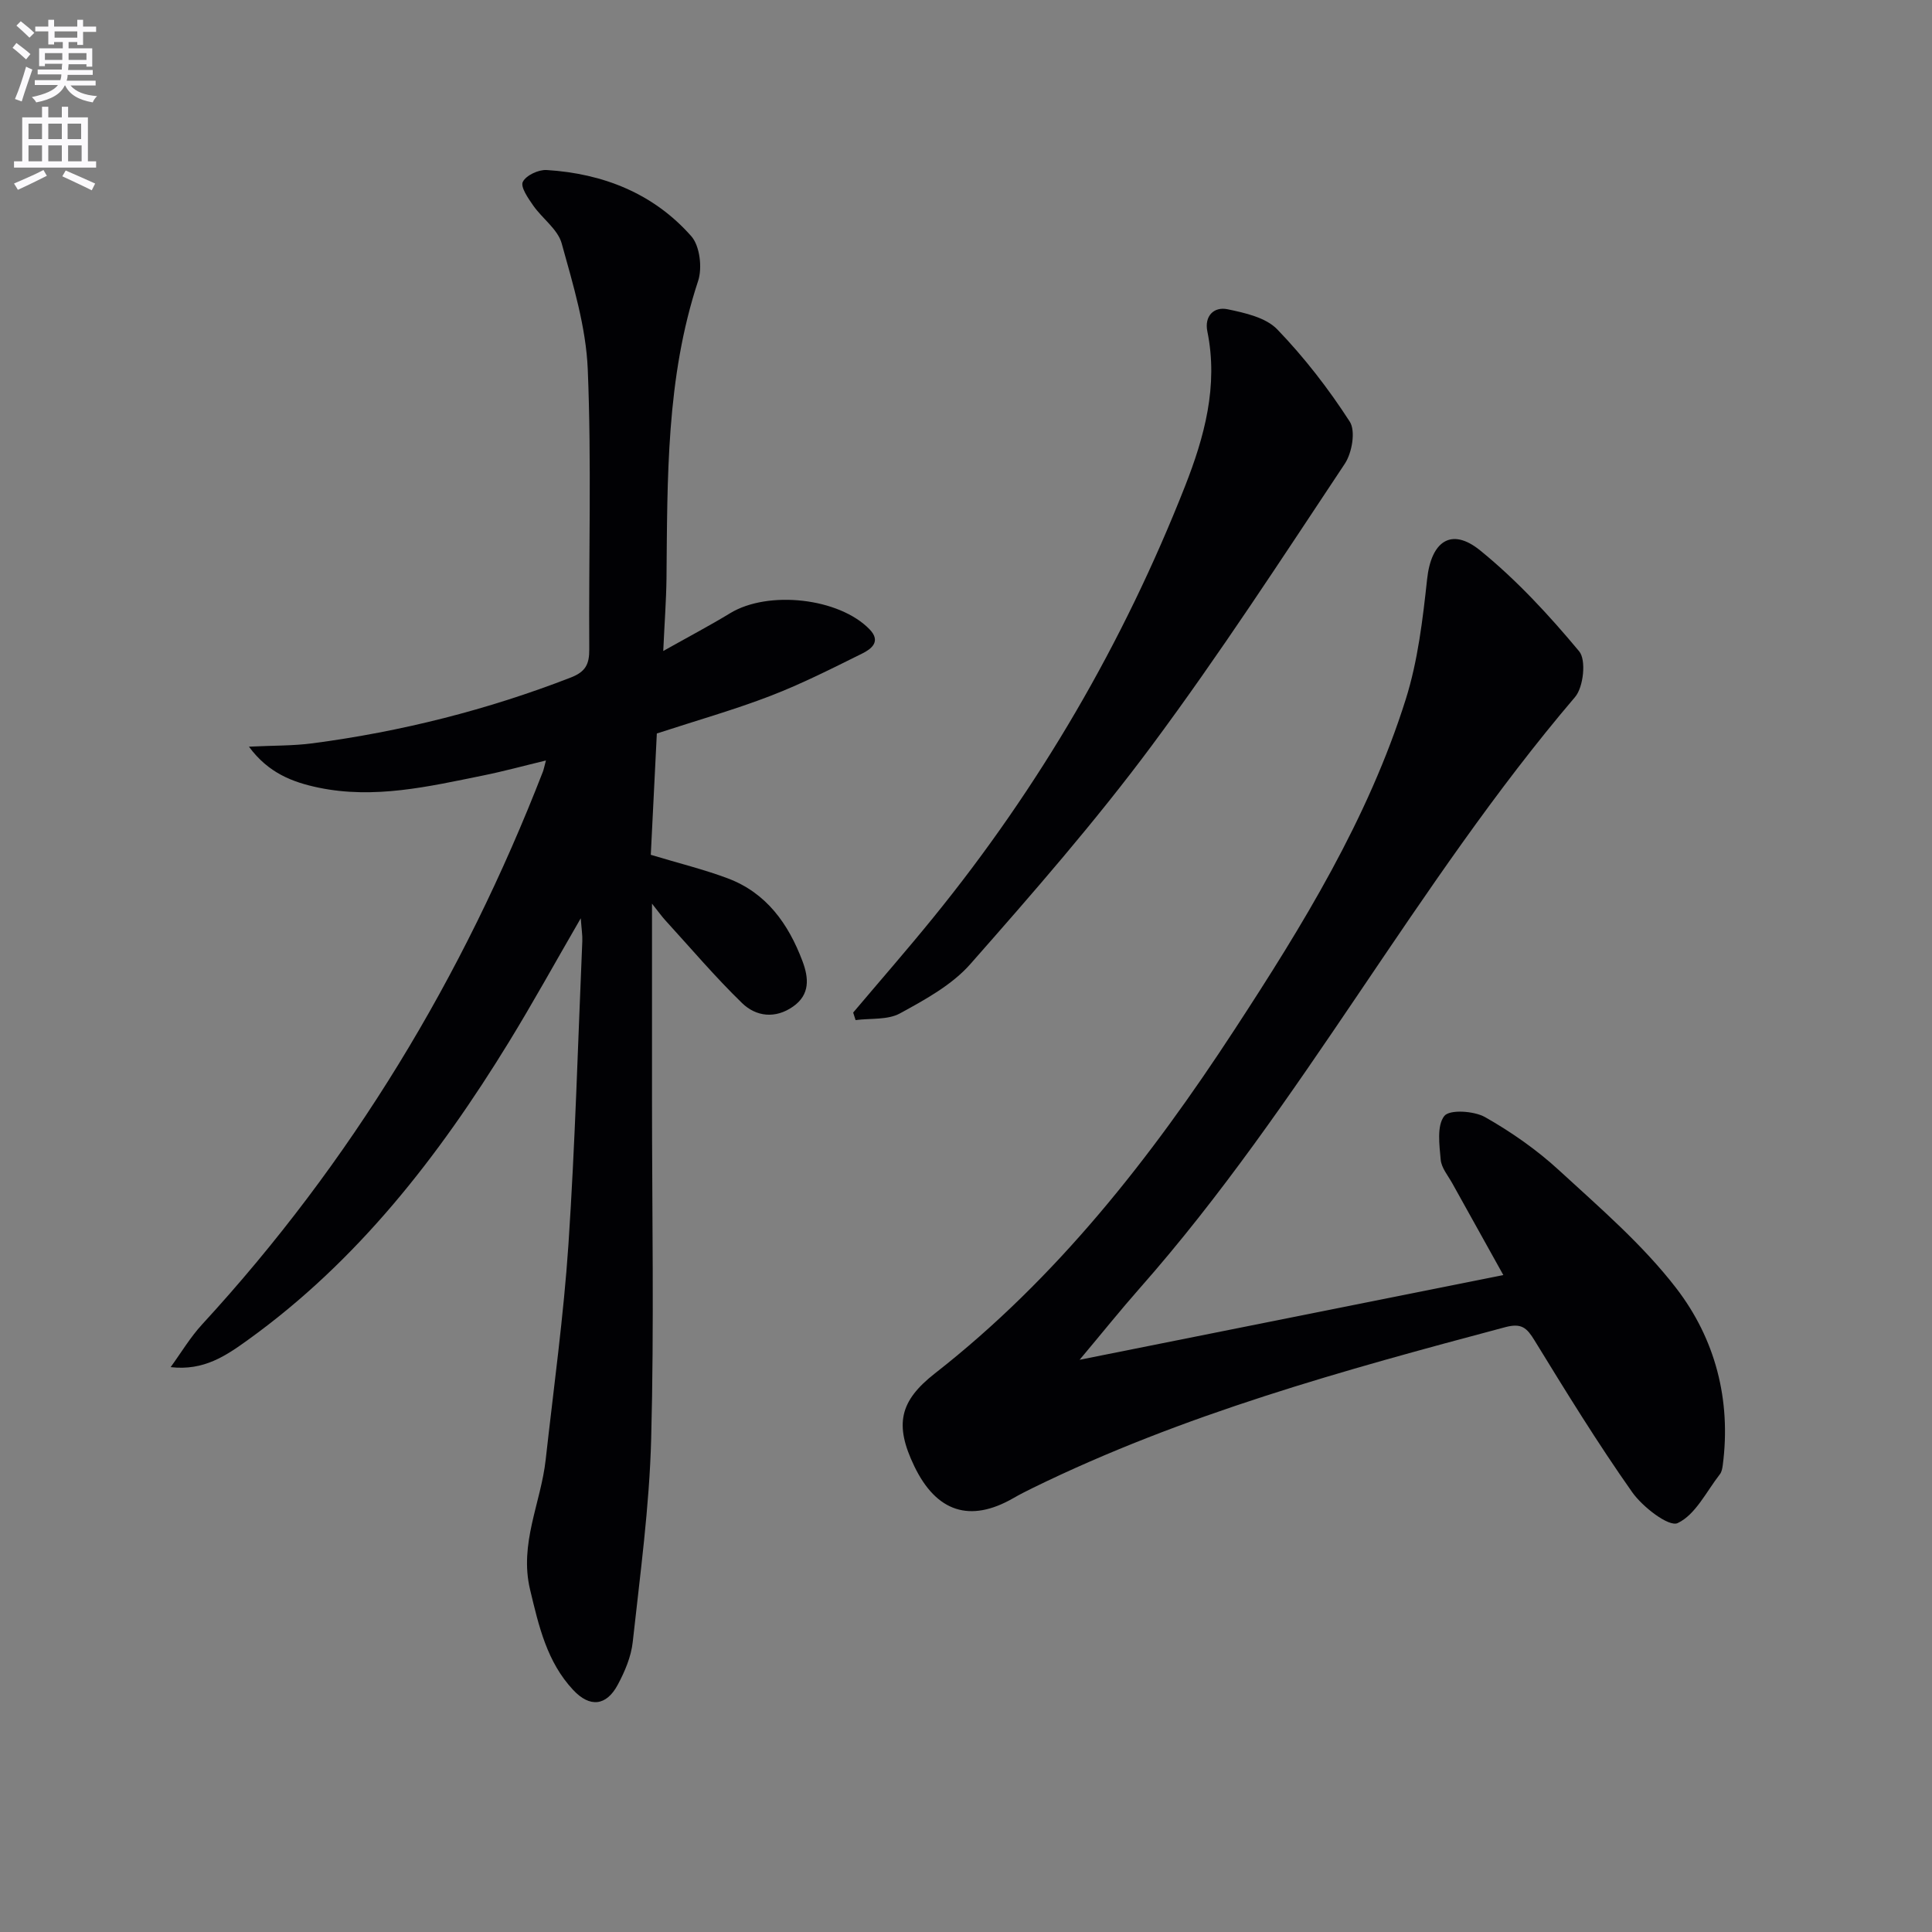 <svg enable-background="new 0 0 400 400" viewBox="0 0 400 400" xmlns="http://www.w3.org/2000/svg"><rect x="0" y="0" width="400" height="400" fill="#808080" stroke="none"/><path d="m2.6 9.9.8-1c.9.7 1.9 1.4 2.9 2.3l-.9 1.1c-1.1-1-2-1.8-2.8-2.4zm.5 10.6c.9-2.1 1.6-4.3 2.3-6.7.4.2.8.4 1.3.6-.7 2.1-1.5 4.3-2.2 6.6zm.3-15.2.9-.9c1 .8 2 1.6 2.8 2.4l-1 1c-.9-.9-1.8-1.7-2.7-2.5zm12.6-1.2h1.2v1.4h2.7v1.1h-2.7v2.7h-1.2v-.6h-1.8v1.3h4.9v3.8h-1.2v-.5h-3.7c0 .4-.1.9-.1 1.2h5.1v1h-5.2c0 .5-.1.9-.2 1.2h6v1h-5.2c1.1 1.3 2.9 2 5.5 2.2-.4.4-.7.8-.9 1.3-2.9-.5-4.8-1.6-5.7-3.5h-.1c-.8 1.7-2.7 2.9-5.9 3.5-.2-.4-.6-.8-.9-1.1 2.8-.6 4.6-1.4 5.4-2.5h-4.8v-1h5.3c.1-.3.2-.7.2-1.2h-4.9v-1h5c0-.4 0-.8.1-1.2h-3.6v.5h-1.2v-3.7h4.9v-1.3h-1.8v.5h-1.2v-2.7h-2.7v-1h2.7v-1.4h1.2v1.4h4.8zm-6.7 8.3h3.6c0-.4 0-.9 0-1.4h-3.6zm1.9-4.6h4.8v-1.3h-4.7v1.3zm6.7 3.2h-3.7v1.4h3.7z" fill="#fbfafc"/><path d="m8.7 22.1h1.3v2.2h2.8v-2.2h1.3v2.2h4.1v9.1h1.7v1.3h-17v-1.3h1.7v-9.1h4.1zm.3 13.1.7 1.2c-1.8.9-3.8 1.9-6 2.9-.2-.4-.5-.8-.8-1.3 2.3-1 4.4-1.9 6.1-2.8zm-3.1-6.4h2.8v-3.2h-2.8zm0 4.6h2.8v-3.3h-2.8zm4.1-4.6h2.8v-3.2h-2.8zm0 4.6h2.8v-3.3h-2.8zm3.6 1.9c2.1.9 4.1 1.8 6.1 2.7l-.7 1.4c-2.2-1.1-4.2-2-6.1-2.9zm3.2-9.7h-2.8v3.2h2.8zm-2.7 7.8h2.8v-3.3h-2.8z" fill="#fbfafc"/><g fill="#010104"><path d="m137.32 134.78c5.32-2.99 9.67-5.28 13.86-7.83 7.87-4.78 22.54-3.17 28.85 3.34 2.45 2.52.37 4.08-1.53 5.02-6.24 3.09-12.48 6.26-18.97 8.76-7.43 2.86-15.11 5.04-23.54 7.79-.41 8.22-.84 16.93-1.25 25.12 5.84 1.76 10.98 3.02 15.9 4.86 8.04 3.01 12.59 9.42 15.51 17.17 1.32 3.52 1.57 6.92-1.96 9.39-3.66 2.57-7.64 2.1-10.55-.72-5.59-5.43-10.65-11.4-15.91-17.16-.73-.8-1.36-1.69-2.74-3.43v40.32c0 23.49.45 47-.17 70.47-.37 14.06-2.29 28.08-3.82 42.09-.33 3.04-1.64 6.11-3.1 8.84-2.36 4.4-5.77 4.78-9.23 1.08-5.44-5.81-7.12-13.23-8.92-20.76-2.29-9.55 2.24-17.96 3.23-26.93 1.65-14.84 3.71-29.67 4.71-44.56 1.39-20.9 1.97-41.85 2.87-62.79.05-1.24-.16-2.49-.32-4.73-5.33 9.2-9.95 17.59-14.95 25.74-14.47 23.57-31.22 45.18-53.94 61.54-4.54 3.27-9.13 6.45-16.02 5.65 2.16-2.97 4.06-6.18 6.53-8.86 30.9-33.6 54.05-71.95 70.54-114.42.17-.45.26-.93.63-2.32-4.69 1.13-8.85 2.27-13.07 3.12-11.23 2.28-22.46 4.91-34.02 2.5-5.36-1.12-10.38-3.02-14.4-8.48 4.98-.25 9.13-.16 13.2-.7 18.34-2.42 36.15-6.91 53.42-13.61 3.07-1.19 3.86-2.74 3.84-5.83-.13-19.33.48-38.68-.31-57.97-.36-8.77-3.03-17.53-5.4-26.09-.81-2.92-4.01-5.14-5.89-7.83-1.05-1.51-2.68-3.85-2.16-4.9.66-1.35 3.25-2.56 4.93-2.46 11.68.72 22.12 4.83 29.95 13.7 1.78 2.01 2.31 6.55 1.42 9.26-6.65 20.13-6.35 40.91-6.55 61.67-.06 4.56-.41 9.12-.67 14.95z"/><path d="m223.52 281.53c30.02-6 58.62-11.72 87.73-17.54-3.7-6.65-7.15-12.82-10.57-19-.89-1.6-2.25-3.2-2.4-4.89-.27-3.08-.83-7.04.75-9.05 1.08-1.38 6.14-1.06 8.44.24 5.45 3.09 10.71 6.77 15.32 11.01 8.45 7.77 17.31 15.38 24.26 24.41 8.06 10.47 11.4 23.11 9.63 36.63-.09.65-.21 1.4-.6 1.89-2.79 3.58-5.05 8.38-8.74 10.11-1.82.85-7.26-3.34-9.42-6.41-7.16-10.16-13.69-20.78-20.19-31.38-1.61-2.62-2.67-3.68-6.1-2.77-33.38 8.89-66.66 18.03-97.86 33.31-1.35.66-2.68 1.34-3.98 2.09-8.94 5.14-15.92 2.89-20.5-6.63-4.13-8.58-3.06-13.47 4.27-19.2 25.25-19.74 44.68-44.59 62.04-71.18 14.11-21.6 27.64-43.6 35.45-68.4 2.51-7.97 3.51-16.51 4.42-24.87.84-7.8 4.99-10.83 11.02-5.91 7.53 6.12 14.24 13.39 20.46 20.86 1.49 1.78.9 7.41-.85 9.46-32.98 38.68-56.5 84.31-90.17 122.45-3.93 4.45-7.64 9.09-12.41 14.77z"/><path d="m176.64 209.64c5.53-6.55 11.18-13.01 16.58-19.66 21.99-27.06 39.35-56.86 52.11-89.27 4.02-10.22 6.94-20.81 4.64-32.09-.65-3.18 1.34-5.19 4.2-4.59 3.6.75 7.9 1.71 10.26 4.15 5.61 5.82 10.64 12.32 15.02 19.11 1.26 1.94.47 6.47-1.02 8.72-13.05 19.64-25.92 39.45-39.97 58.36-11.67 15.71-24.61 30.53-37.56 45.23-3.82 4.34-9.38 7.37-14.57 10.21-2.55 1.4-6.1.98-9.19 1.39-.17-.51-.33-1.04-.5-1.56z"/></g></svg>
